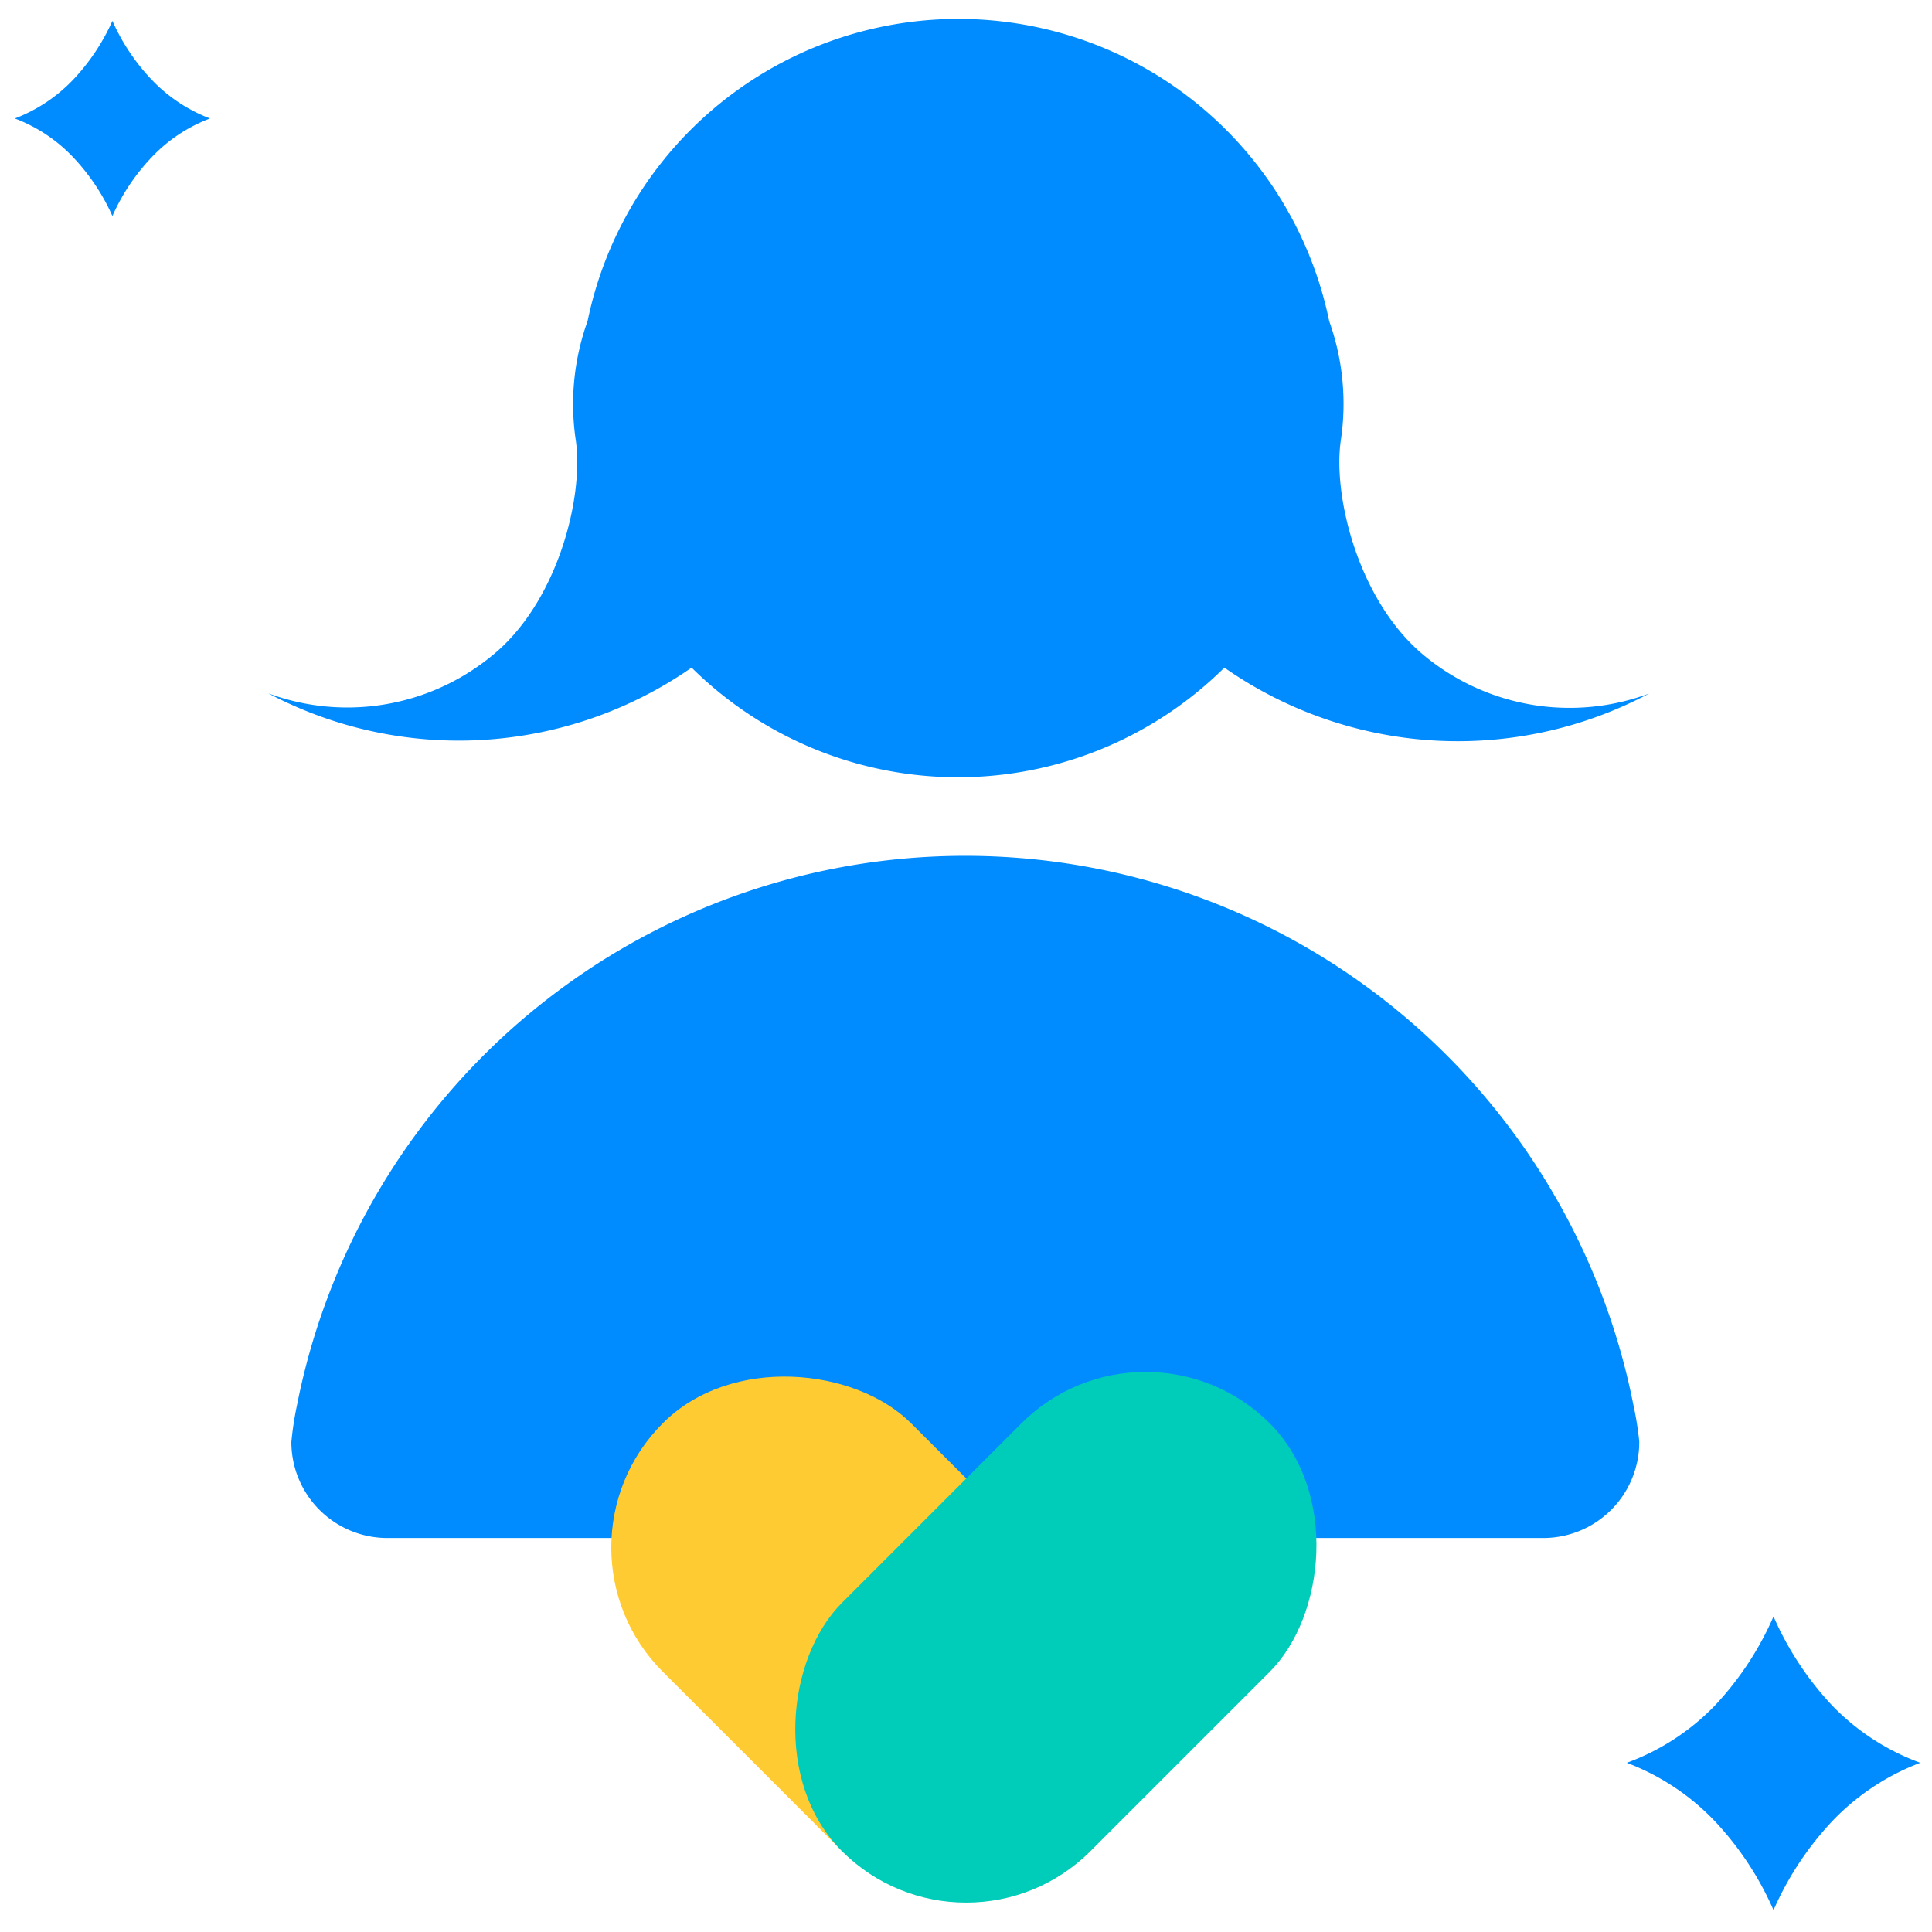 <svg id="Icons" xmlns="http://www.w3.org/2000/svg" viewBox="0 0 99 99"><defs><style>.cls-1{fill:#008bff;}.cls-2{fill:#ffcb33;}.cls-3{fill:#00cdb9;}</style></defs><title>4.personalcare</title><path class="cls-1" d="M83.7,72a34.9,34.9,0,0,0-68.48,0,16.57,16.57,0,0,0-.29,1.89,4.92,4.92,0,0,0,4.92,4.92H79.07A4.92,4.92,0,0,0,84,73.87,16.57,16.57,0,0,0,83.7,72Z"/><path class="cls-1" d="M87.88,87.39a15.94,15.94,0,0,0,3-4.56,15.94,15.94,0,0,0,3,4.56,12,12,0,0,0,4.52,2.94,12.16,12.16,0,0,0-4.52,3,16,16,0,0,0-3,4.55,16,16,0,0,0-3-4.55,12.16,12.16,0,0,0-4.52-3A12,12,0,0,0,87.88,87.39Z"/><path class="cls-1" d="M3.76,4.07a10.73,10.73,0,0,0,2-3,10.58,10.58,0,0,0,2,3,8.11,8.11,0,0,0,3,2,8,8,0,0,0-3,2,10.57,10.57,0,0,0-2,3,10.72,10.72,0,0,0-2-3,8,8,0,0,0-3-2A8.12,8.12,0,0,0,3.76,4.07Z"/><rect class="cls-2" x="35.92" y="68.4" width="18" height="31" rx="9" transform="translate(-46.17 56.33) rotate(-45)"/><rect class="cls-3" x="45.11" y="68.4" width="18" height="31" rx="9" transform="translate(75.17 -13.69) rotate(45)"/><path class="cls-1" d="M84.5,35.54A11.69,11.69,0,0,1,73,33.61c-3.35-2.74-4.7-8.1-4.3-11a12.6,12.6,0,0,0-.59-6.16,19.4,19.4,0,0,0-38,0,12.57,12.57,0,0,0-.6,6.15c.4,2.93-.95,8.29-4.3,11a11.68,11.68,0,0,1-11.46,1.93,20.89,20.89,0,0,0,21.69-1.32,19.39,19.39,0,0,0,27.3,0A20.87,20.87,0,0,0,84.5,35.54Z"/></svg>